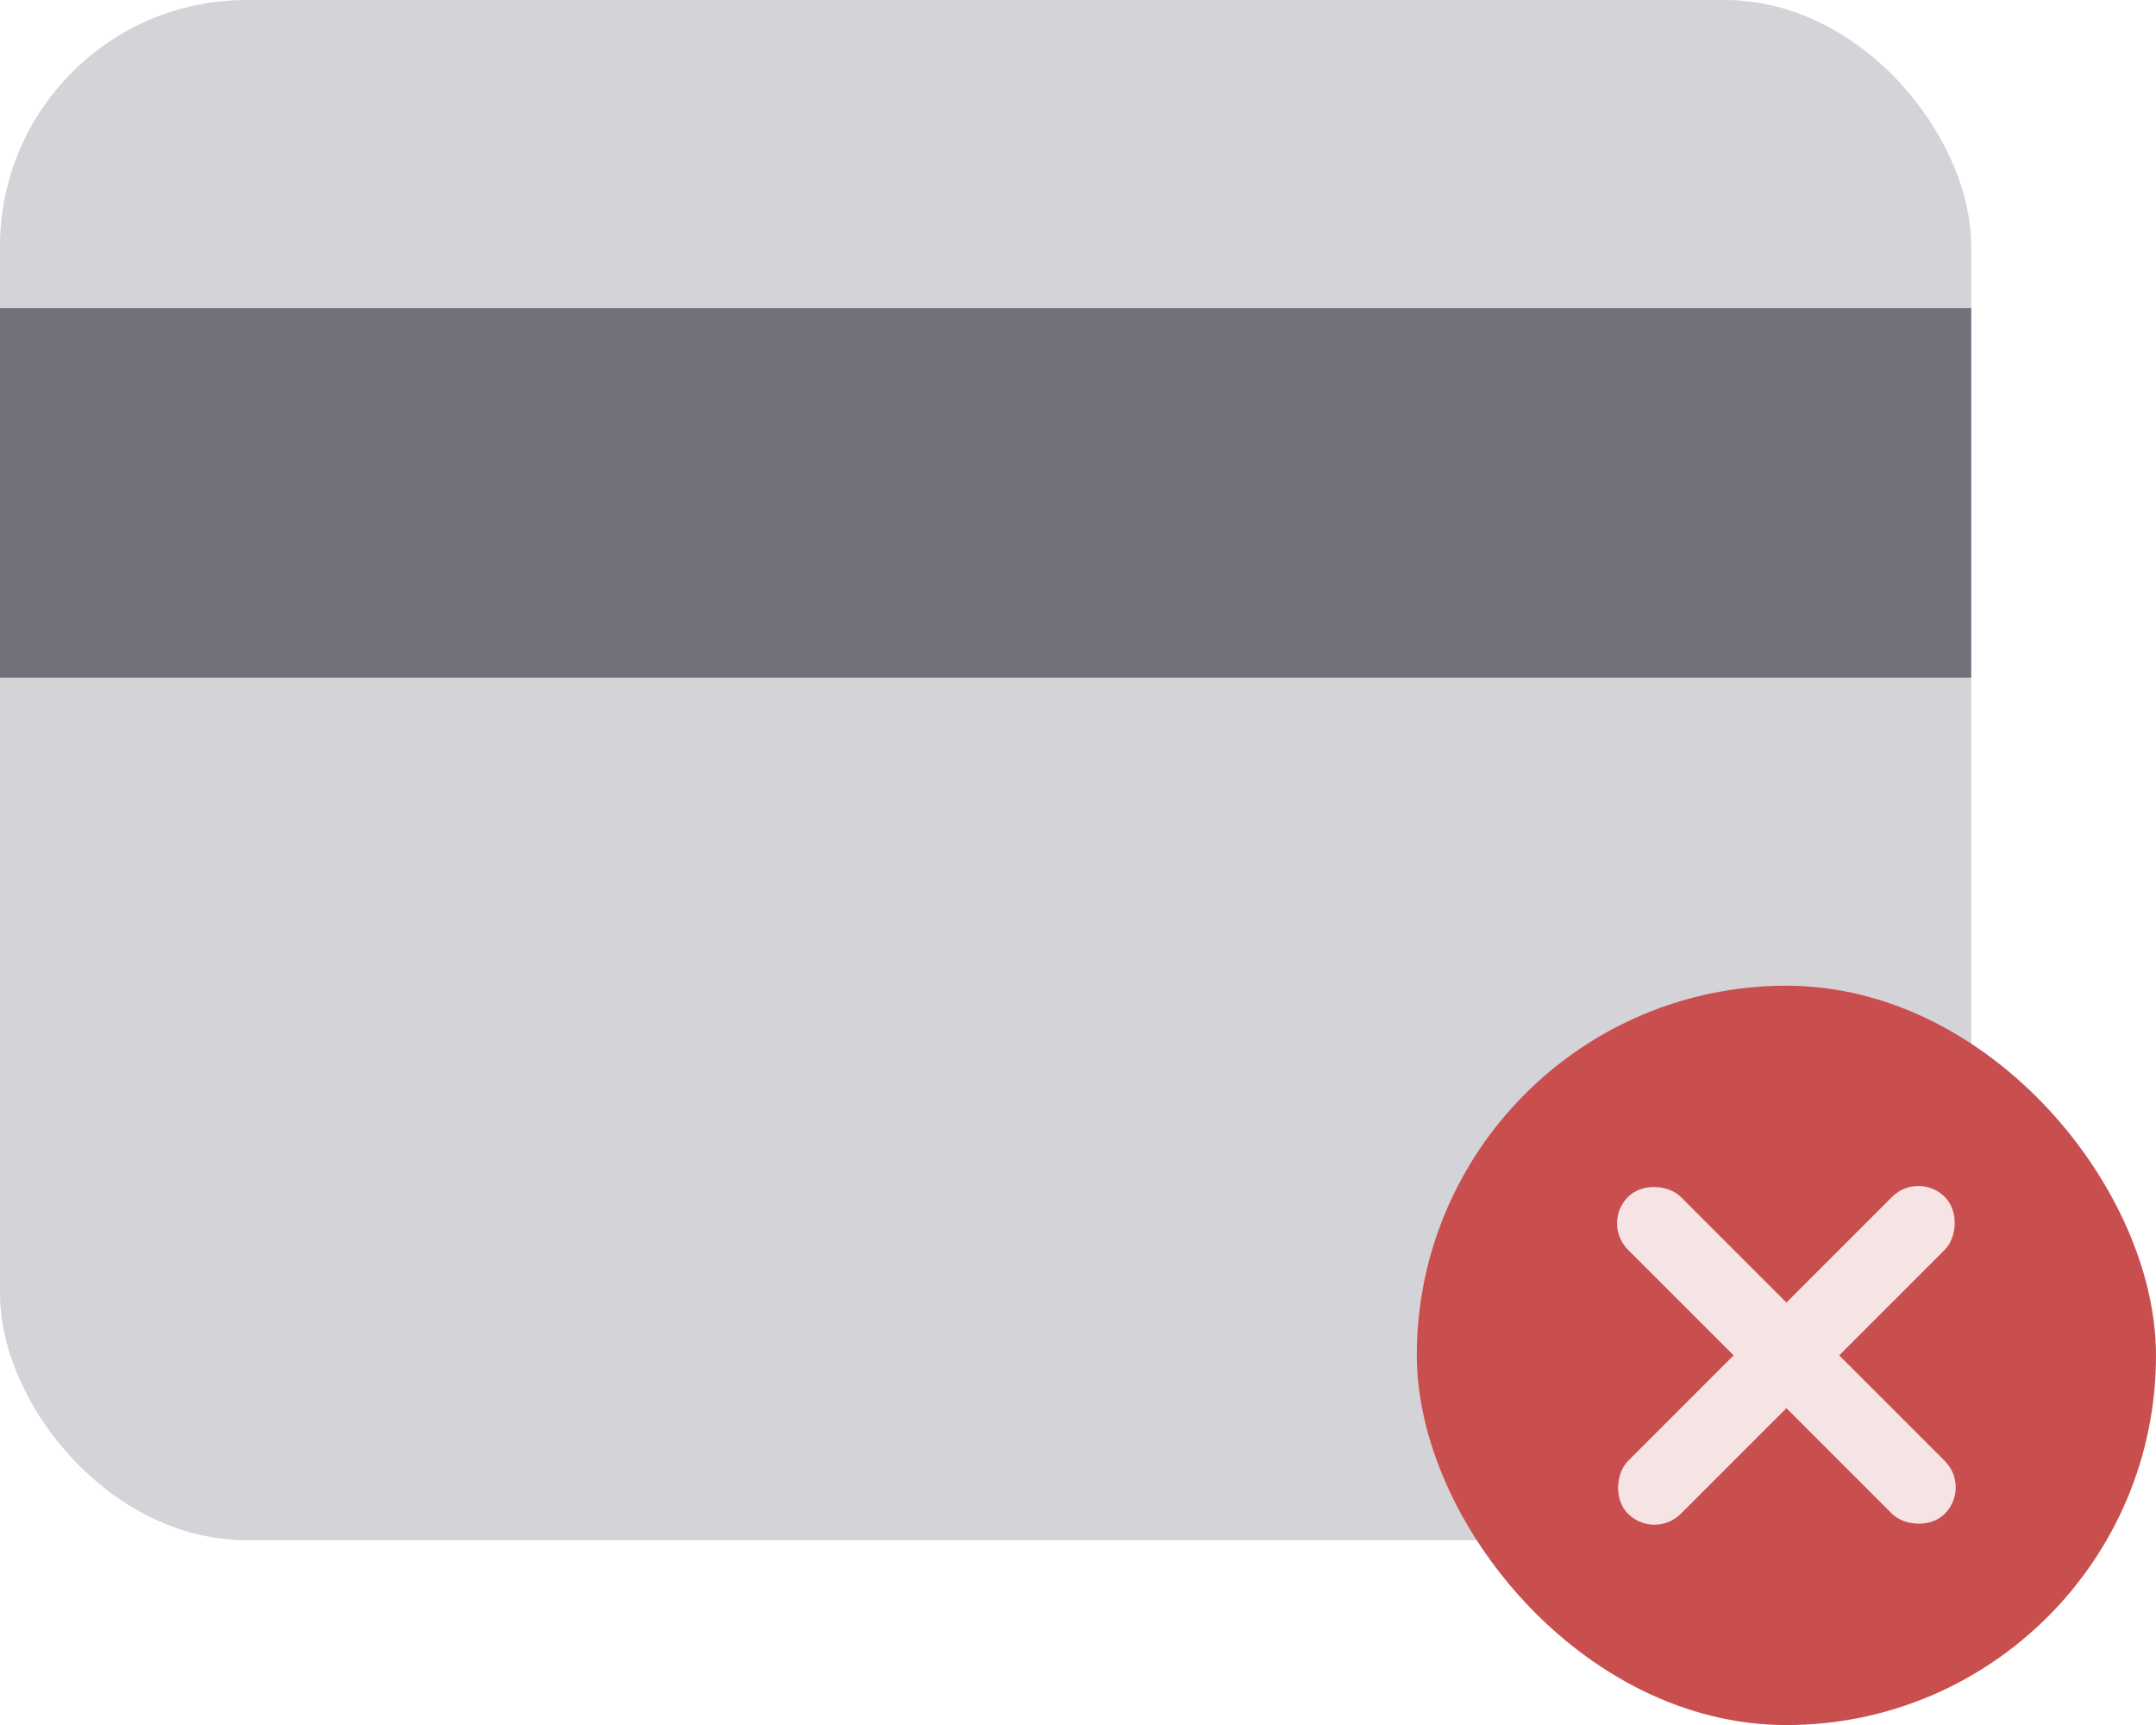 <svg width="35" height="28" viewBox="0 0 35 28" fill="none" xmlns="http://www.w3.org/2000/svg">
<rect width="32" height="25" rx="4" fill="#D4D3D8"/>
<rect y="5" width="32" height="6" fill="#71717B"/>
<rect x="23" y="16" width="12" height="12.001" rx="6" fill="#C94F4F"/>
<rect x="31.143" y="19" width="1.212" height="7.273" rx="0.606" transform="rotate(45 31.143 19)" fill="#F6E3E3"/>
<rect x="26" y="19.857" width="1.212" height="7.273" rx="0.606" transform="rotate(-45 26 19.857)" fill="#F6E3E3"/>
</svg>
